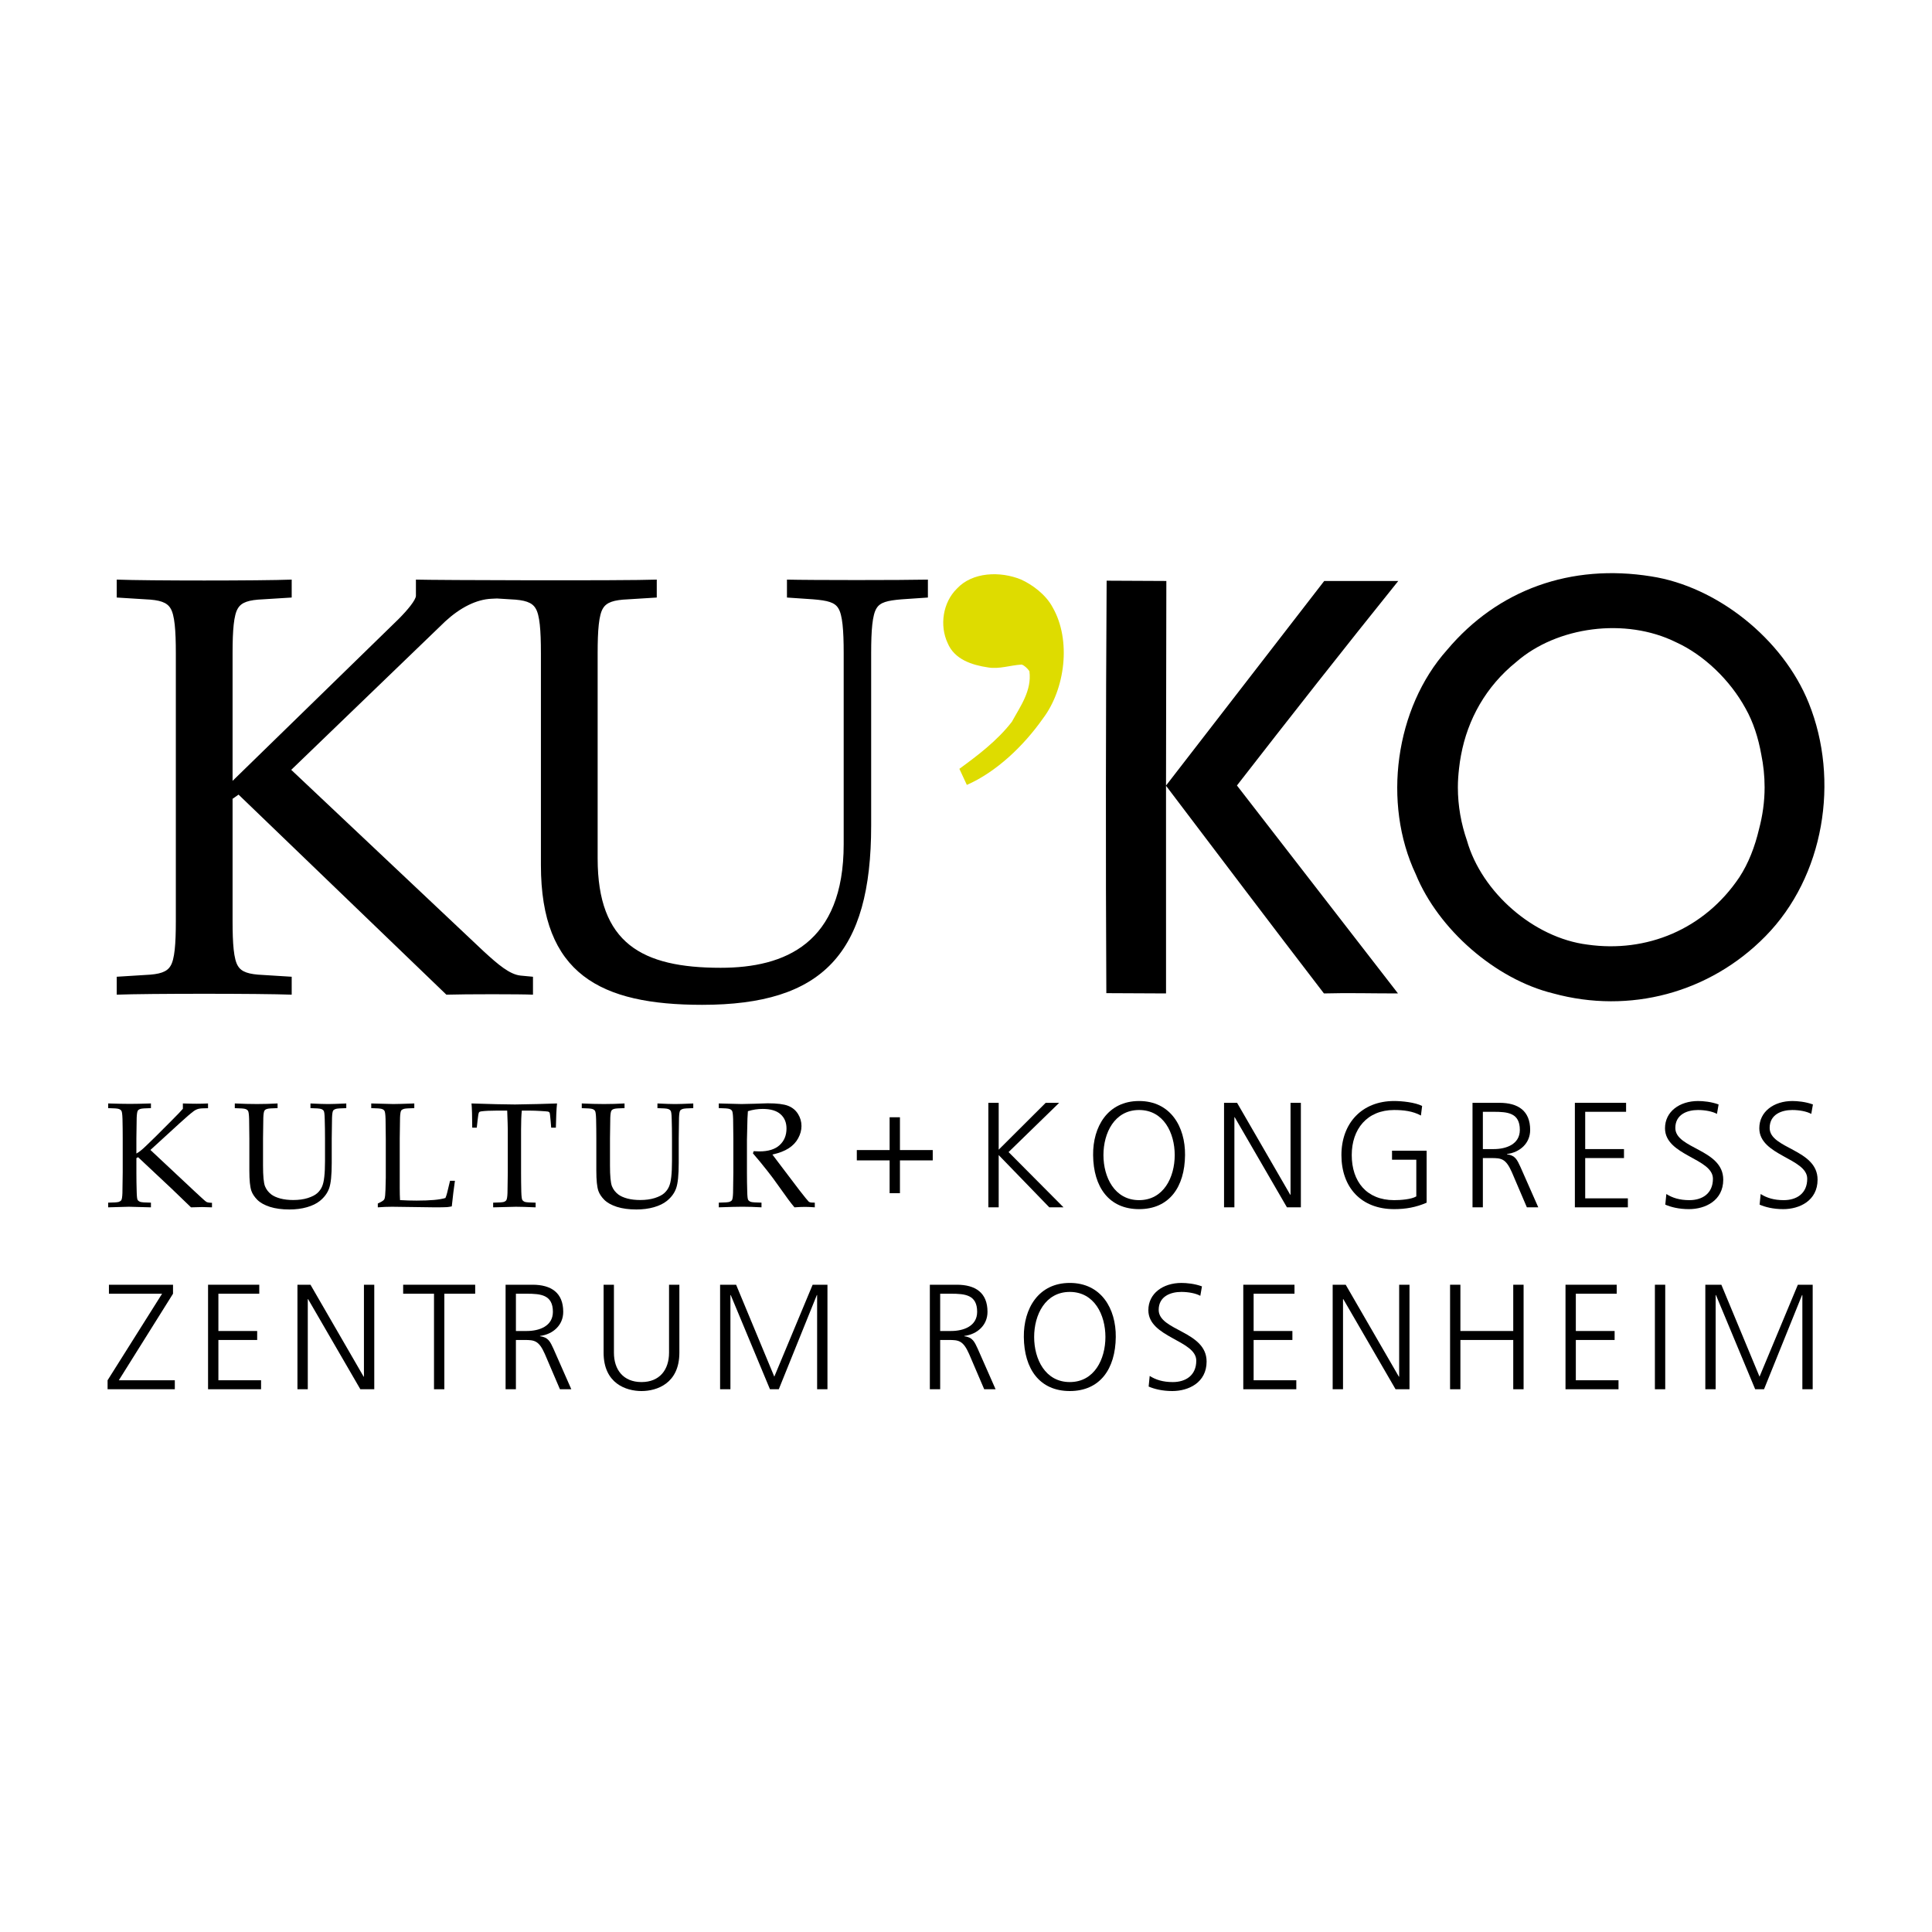 <?xml version="1.0" encoding="UTF-8"?>
<svg id="Ebene_1" xmlns="http://www.w3.org/2000/svg" version="1.1" viewBox="0 0 300 300">
  <!-- Generator: Adobe Illustrator 29.5.1, SVG Export Plug-In . SVG Version: 2.1.0 Build 141)  -->
  <defs>
    <style>
      .st0 {
        fill: #dedc00;
      }
    </style>
  </defs>
  <path d="M36.114,124.035v19.009c0,3.524.185,5.935.835,6.955.557.929,1.669,1.298,3.895,1.392l4.451.278v2.783c-4.821-.186-22.348-.186-27.17,0v-2.783l4.451-.278c2.225-.093,3.338-.463,3.895-1.392.649-1.02.834-3.43.834-6.955v-41.637c0-3.524-.185-5.935-.834-6.955-.557-.928-1.669-1.298-3.895-1.391l-4.451-.278v-2.782c4.822.186,22.349.186,27.17,0v2.783l-4.451.278c-2.225.092-3.338.463-3.895,1.391-.649,1.02-.835,3.431-.835,6.955v19.845l25.78-25.131c1.392-1.391,2.69-2.968,2.69-3.617v-2.503c2.967.092,32.576.186,37.398,0v2.783l-4.451.278c-2.225.092-3.338.463-3.894,1.391-.649,1.02-.835,3.431-.835,6.955v31.9c0,13.167,6.862,16.969,19.102,16.969,10.016,0,19.103-3.802,19.103-19.195v-29.674c0-3.524-.185-5.935-.834-6.955-.557-.928-1.67-1.205-3.895-1.391l-4.08-.278v-2.782c3.709.092,17.805.092,21.885,0v2.783l-4.08.278c-2.226.186-3.339.463-3.895,1.391-.649,1.02-.835,3.431-.835,6.955v26.8c0,19.844-7.511,27.82-26.243,27.82-15.765,0-25.038-4.73-25.038-21.7v-32.92c0-3.524-.184-5.935-.834-6.955-.556-.928-1.669-1.298-3.895-1.391l-2.097-.131-.805.038c-2.411.093-4.914,1.392-7.233,3.524l-23.907,23.045,29.841,28.143c2.318,2.134,4.08,3.617,5.75,3.803l1.947.184v2.783c-1.762-.093-10.572-.093-13.446,0l-32.272-31.066-.927.649h0Z"/>
  <path class="st0" d="M163.458,94.317c2.924,5.102,1.934,12.702-1.516,17.26-3.031,4.303-7.274,8.316-11.811,10.303l-1.159-2.497c2.7-1.976,5.864-4.328,8.157-7.315,1.292-2.373,3.117-4.825,2.718-7.85-.324-.464-.803-.899-1.202-1.025-1.783.104-3.487.74-5.215.446-2.548-.375-5.232-1.255-6.284-3.791-1.274-2.735-.74-6.291,1.427-8.429,2.41-2.621,6.764-2.754,9.984-1.427,1.802.824,3.862,2.362,4.902,4.326h0Z"/>
  <path d="M181.059,121.98l24.565-31.766h11.498c-8.501,10.576-16.82,21.153-25.05,31.756l25.006,32.29c-3.96.005-7.79-.107-11.498,0-8.261-10.75-16.372-21.507-24.521-32.247l.003,32.247-9.27-.044c-.109-21.306-.085-42.715.047-64.047l9.271.045-.051,31.766h0Z"/>
  <path d="M280.863,109.169c-4.034-10.029-14.311-18.109-24.47-19.669-12.427-1.996-23.782,2.016-31.691,11.417-8.075,9.034-10.067,23.812-4.861,34.834,3.491,8.539,12.346,16.307,21.352,18.509,11.84,3.237,24.277-.061,32.938-8.875,9.135-9.275,11.562-24.222,6.732-36.216h0ZM273.488,117.148c.337,1.647.52,3.352.52,5.102,0,2.253-.318,4.426-.868,6.499-.643,2.73-1.637,5.316-3.066,7.492-5.427,8.07-14.393,11.749-23.576,10.437-8.362-1.05-16.431-8.143-18.707-16.145-.899-2.592-1.414-5.372-1.414-8.284,0-1.006.076-1.992.189-2.966.068-.664.171-1.316.291-1.969.004-.019.008-.038.012-.058,1.029-5.55,3.86-10.666,8.574-14.466,6.318-5.513,16.952-6.94,24.782-3.078,4.332,1.968,8.407,5.868,10.83,10.303,1.196,2.12,1.976,4.567,2.432,7.132h.001Z"/>
  <polygon points="16.706 215.722 27.146 215.722 27.146 214.326 18.45 214.326 26.866 200.887 26.866 199.493 16.915 199.493 16.915 200.887 25.169 200.887 16.706 214.326 16.706 215.722 16.706 215.722"/>
  <polygon points="32.307 215.722 40.538 215.722 40.538 214.326 33.912 214.326 33.912 208.071 39.934 208.071 39.934 206.677 33.912 206.677 33.912 200.887 40.259 200.887 40.259 199.493 32.307 199.493 32.307 215.722 32.307 215.722"/>
  <polygon points="46.188 215.722 47.793 215.722 47.793 201.725 47.839 201.725 55.954 215.722 58.116 215.722 58.116 199.493 56.512 199.493 56.512 213.768 56.465 213.768 48.211 199.493 46.188 199.493 46.188 215.722 46.188 215.722"/>
  <polygon points="67.392 215.722 68.996 215.722 68.996 200.887 73.786 200.887 73.786 199.493 62.602 199.493 62.602 200.887 67.392 200.887 67.392 215.722 67.392 215.722"/>
  <path d="M80.11,200.887h1.651c2.209,0,4.093.162,4.093,2.813,0,2.256-2.162,2.976-4.046,2.976h-1.697v-5.789h-.001ZM78.506,215.722h1.604v-7.651h1.326c1.535,0,2.232.07,3.162,2.163l2.348,5.488h1.767l-2.767-6.278c-.512-1.093-.791-1.791-2.092-1.954v-.045c1.999-.257,3.604-1.651,3.604-3.745,0-2.976-1.884-4.208-4.766-4.208h-4.185v16.23h0Z"/>
  <path d="M105.493,199.493h-1.605v10.556c0,2.651-1.464,4.557-4.278,4.557s-4.279-1.907-4.279-4.557v-10.556h-1.604v10.556c0,4.789,3.51,5.952,5.883,5.952s5.882-1.162,5.882-5.952v-10.556h0Z"/>
  <polygon points="111.816 215.722 113.42 215.722 113.42 201.095 113.466 201.095 119.559 215.722 120.93 215.722 126.837 201.095 126.882 201.095 126.882 215.722 128.487 215.722 128.487 199.493 126.185 199.493 120.233 213.768 114.303 199.493 111.816 199.493 111.816 215.722 111.816 215.722"/>
  <path d="M145.99,200.887h1.651c2.209,0,4.091.162,4.091,2.813,0,2.256-2.162,2.976-4.045,2.976h-1.697v-5.789h0ZM144.385,215.722h1.605v-7.651h1.325c1.535,0,2.233.07,3.162,2.163l2.349,5.488h1.768l-2.768-6.278c-.511-1.093-.789-1.791-2.092-1.954v-.045c1.999-.257,3.604-1.651,3.604-3.745,0-2.976-1.883-4.208-4.766-4.208h-4.187v16.23h0Z"/>
  <path d="M158.98,207.607c.046,4.976,2.464,8.393,7.138,8.393s7.091-3.416,7.139-8.393c.047-4.395-2.258-8.395-7.139-8.395s-7.185,4-7.138,8.395h0ZM166.117,200.608c3.813,0,5.532,3.557,5.532,7s-1.719,6.998-5.532,6.998-5.535-3.558-5.535-6.998,1.722-7,5.535-7h0Z"/>
  <path d="M178.361,215.303c.861.372,2.095.697,3.675.697,2.512,0,5.325-1.301,5.325-4.579,0-4.744-7.441-4.768-7.441-8.022,0-2.093,1.837-2.791,3.512-2.791,1.091,0,2.23.21,2.953.605l.254-1.464c-1.115-.418-2.393-.535-3.187-.535-2.857,0-5.135,1.629-5.135,4.233,0,4.254,7.441,4.651,7.441,7.835,0,2.302-1.654,3.326-3.651,3.326-1.512,0-2.63-.349-3.583-.954l-.163,1.652h0v-.003Z"/>
  <polygon points="193.056 215.722 201.289 215.722 201.289 214.326 194.662 214.326 194.662 208.071 200.682 208.071 200.682 206.677 194.662 206.677 194.662 200.887 201.008 200.887 201.008 199.493 193.056 199.493 193.056 215.722 193.056 215.722"/>
  <polygon points="206.936 215.722 208.543 215.722 208.543 201.725 208.587 201.725 216.702 215.722 218.865 215.722 218.865 199.493 217.262 199.493 217.262 213.768 217.214 213.768 208.96 199.493 206.936 199.493 206.936 215.722 206.936 215.722"/>
  <polygon points="225.167 215.722 226.77 215.722 226.77 208.071 234.976 208.071 234.976 215.722 236.583 215.722 236.583 199.493 234.976 199.493 234.976 206.677 226.77 206.677 226.77 199.493 225.167 199.493 225.167 215.722 225.167 215.722"/>
  <polygon points="243.091 215.722 251.321 215.722 251.321 214.326 244.694 214.326 244.694 208.071 250.718 208.071 250.718 206.677 244.694 206.677 244.694 200.887 251.043 200.887 251.043 199.493 243.091 199.493 243.091 215.722 243.091 215.722"/>
  <polygon points="256.972 215.722 258.576 215.722 258.576 199.493 256.972 199.493 256.972 215.722 256.972 215.722"/>
  <polygon points="264.802 215.722 266.406 215.722 266.406 201.095 266.453 201.095 272.544 215.722 273.917 215.722 279.822 201.095 279.87 201.095 279.87 215.722 281.473 215.722 281.473 199.493 279.171 199.493 273.219 213.768 267.291 199.493 264.802 199.493 264.802 215.722 264.802 215.722"/>
  <path d="M23.437,186.747v.727l-3.428-.092c-.235,0-1.305.031-3.213.092v-.727c.893-.013,1.438-.052,1.635-.114.197-.068.333-.159.408-.273.091-.151.148-.517.17-1.1.008-.159.023-1.234.046-3.224v-5.256c0-1.031-.011-2.036-.034-3.02-.023-.718-.08-1.142-.17-1.271-.084-.136-.224-.234-.42-.295-.189-.068-.734-.11-1.635-.125v-.726c1.468.044,2.592.068,3.372.068.771,0,1.861-.024,3.269-.068v.726c-.893.015-1.438.058-1.634.125-.198.061-.33.148-.398.261-.098.151-.158.519-.181,1.102,0,.151-.015,1.225-.046,3.224v2.339c.409-.221.893-.602,1.453-1.148l1.43-1.384,2.531-2.532c.976-.976,1.578-1.603,1.805-1.885v-.827c.9.031,1.608.044,2.123.044.552,0,1.146-.013,1.782-.044v.738c-.718,0-1.203.03-1.453.09-.25.061-.496.175-.737.341-.485.356-1.226.991-2.225,1.907l-4.53,4.144,6.812,6.379c1.097,1.031,1.721,1.59,1.873,1.68.151.091.442.141.874.149v.703c-.741-.03-1.237-.045-1.487-.045-.28,0-.87.015-1.77.045-.175-.174-.806-.783-1.896-1.828l-1.169-1.124-5.153-4.835-.262.147v2.203c0,1.029.015,2.032.046,3.008.015.718.064,1.146.148,1.281.091.137.235.239.432.306.196.061.741.1,1.634.114h-.002Z"/>
  <path d="M36.46,172.069v-.726c1.233.059,2.38.09,3.44.09,1.074,0,2.141-.031,3.201-.09v.726c-.893.015-1.438.058-1.635.125-.197.061-.329.148-.397.261-.098.151-.158.519-.181,1.102-.008.151-.022,1.225-.045,3.224v4.2c0,1.627.102,2.701.306,3.223.212.516.545.942.999,1.283.348.258.817.464,1.408.624.59.151,1.249.227,1.975.227.847,0,1.6-.101,2.258-.306.658-.212,1.151-.464,1.476-.759.333-.303.578-.64.737-1.01.167-.371.284-.878.353-1.522.075-.651.113-1.471.113-2.464v-3.494c0-1.031-.015-2.036-.046-3.02-.015-.718-.068-1.142-.158-1.271-.084-.136-.224-.234-.42-.295-.197-.068-.742-.11-1.635-.125v-.726c1.249.059,2.16.09,2.735.09.522,0,1.464-.031,2.827-.09v.726c-.901.015-1.45.058-1.647.125-.189.061-.322.148-.397.261-.091.151-.147.519-.17,1.102-.008.151-.023,1.225-.046,3.224v3.803c0,1.868-.132,3.175-.397,3.915-.258.742-.734,1.397-1.43,1.964-.523.424-1.197.753-2.021.987-.817.235-1.725.353-2.724.353-1.165,0-2.175-.136-3.03-.408-.856-.28-1.507-.644-1.952-1.09-.447-.454-.753-.915-.92-1.384-.213-.621-.318-1.661-.318-3.121v-5.017c0-1.031-.012-2.036-.035-3.02-.022-.718-.079-1.142-.17-1.271-.083-.136-.223-.234-.419-.295-.189-.068-.735-.11-1.635-.125h0v-.006Z"/>
  <path d="M58.666,187.474v-.59c.47-.22.769-.395.897-.523.075-.068.128-.154.159-.261.068-.21.114-.665.137-1.361.03-1.038.045-1.654.046-1.851v-6.107c0-1.031-.012-2.036-.035-3.02-.023-.718-.08-1.142-.17-1.271-.083-.136-.223-.234-.419-.295-.19-.068-.735-.11-1.635-.125v-.726c1.846.059,2.989.09,3.428.09.485,0,1.57-.031,3.258-.09v.726c-.901.015-1.45.058-1.647.125-.189.061-.321.148-.397.261-.09.151-.148.519-.17,1.102-.008.151-.023,1.225-.046,3.224v7.627c0,.795.015,1.443.046,1.942.863.052,1.717.078,2.565.078,2.134,0,3.629-.136,4.484-.407.098-.227.186-.488.261-.783l.454-1.885h.76c-.166,1.127-.329,2.451-.488,3.973-.31.061-.556.099-.737.113-.394.022-.999.034-1.817.034l-6.719-.092c-.727,0-1.464.031-2.214.092h-.001Z"/>
  <path d="M74.033,175.1h-.704c-.008-1.807-.045-3.061-.113-3.756.825.031,2.119.068,3.881.114,1.43.03,2.384.045,2.861.045.514,0,1.707-.024,3.576-.069,1.354-.031,2.342-.06,2.963-.09-.091.848-.152,2.098-.181,3.756h-.727l-.09-1.088c-.061-.659-.103-1.034-.125-1.125-.023-.09-.057-.154-.102-.191-.038-.039-.099-.068-.182-.091-.106-.022-.485-.053-1.136-.091-.651-.038-1.165-.056-1.543-.056h-1.386c-.075.727-.113,1.707-.113,2.939v6.642c0,1.029.012,2.032.035,3.008.022.718.075,1.146.159,1.281.091.137.23.239.42.306.196.061.745.1,1.646.114v.727c-1.355-.061-2.373-.09-3.053-.092-.296,0-1.477.031-3.542.092v-.727c.901-.013,1.45-.052,1.647-.114.196-.068.329-.159.397-.273.099-.151.159-.517.182-1.1,0-.159.015-1.234.046-3.224v-6.618c0-.319-.008-.666-.023-1.044l-.068-1.919h-1.691c-.976,0-1.752.037-2.328.114-.181.022-.298.073-.352.147-.083.129-.159.541-.227,1.237l-.125,1.146h-.002Z"/>
  <path d="M90.337,172.069v-.726c1.233.059,2.379.09,3.439.09,1.075,0,2.142-.031,3.201-.09v.726c-.894.015-1.438.058-1.635.125-.196.061-.329.148-.397.261-.099.151-.159.519-.181,1.102-.008.151-.023,1.225-.046,3.224v4.2c0,1.627.102,2.701.307,3.223.212.516.544.942.999,1.283.347.258.817.464,1.408.624.59.151,1.248.227,1.976.227.847,0,1.6-.101,2.258-.306.658-.212,1.15-.464,1.476-.759.332-.303.578-.64.738-1.01.167-.371.283-.878.353-1.522.075-.651.113-1.471.113-2.464v-3.494c0-1.031-.015-2.036-.045-3.02-.015-.718-.068-1.142-.159-1.271-.083-.136-.223-.234-.42-.295-.198-.068-.742-.11-1.635-.125v-.726c1.248.059,2.16.09,2.736.09.522,0,1.464-.031,2.827-.09v.726c-.901.015-1.45.058-1.646.125-.189.061-.321.148-.397.261-.092.151-.148.519-.171,1.102-.008.151-.022,1.225-.045,3.224v3.803c0,1.868-.133,3.175-.397,3.915-.258.742-.734,1.397-1.431,1.964-.522.424-1.196.753-2.02.987-.817.235-1.725.353-2.724.353-1.166,0-2.177-.136-3.031-.408-.856-.28-1.507-.644-1.953-1.09-.447-.454-.753-.915-.919-1.384-.212-.621-.319-1.661-.319-3.121v-5.017c0-1.031-.011-2.036-.034-3.02-.022-.718-.079-1.142-.17-1.271-.083-.136-.223-.234-.42-.295-.19-.068-.734-.11-1.635-.125h0v-.006Z"/>
  <path d="M111.613,172.069v-.726c.295.007.745.019,1.351.035l2.18.056c.431,0,1.101-.015,2.01-.046,1.18-.044,1.865-.068,2.054-.068,1.446,0,2.497.129,3.156.386.666.258,1.18.678,1.544,1.26.363.576.545,1.203.545,1.884,0,.636-.17,1.268-.511,1.897-.34.627-.836,1.149-1.487,1.566-.643.416-1.483.737-2.519.964.189.266.635.856,1.339,1.771l2.86,3.77c.817,1.051,1.294,1.637,1.431,1.759.068.052.136.09.204.113.114.038.363.056.75.056v.727c-.576-.045-1.079-.069-1.51-.069-.447,0-.995.024-1.646.069-.493-.567-1.317-1.676-2.475-3.327-.644-.915-1.211-1.679-1.703-2.292-.794-1.015-1.551-1.933-2.271-2.759l.114-.341c.394.022.692.034.897.034,1.377,0,2.422-.325,3.132-.976.711-.651,1.067-1.509,1.068-2.576,0-.931-.307-1.67-.919-2.214-.613-.553-1.541-.829-2.782-.829-.779,0-1.544.117-2.293.353-.031.408-.052.79-.068,1.146-.008.105-.034,1.207-.079,3.303v5.041c0,1.029.015,2.032.045,3.008.015.718.063,1.146.148,1.281.09.137.234.239.431.306.196.061.742.1,1.635.114v.727c-1.074-.061-2.063-.09-2.963-.092-.726,0-1.948.031-3.666.092v-.727c.892-.013,1.438-.052,1.635-.114.196-.068.332-.159.408-.273.091-.151.148-.517.171-1.1.008-.159.022-1.234.045-3.224v-5.256c0-1.031-.012-2.036-.035-3.02-.023-.718-.079-1.142-.17-1.271-.084-.136-.224-.234-.42-.295-.19-.068-.735-.11-1.635-.125h0v.002Z"/>
  <polygon points="133.046 180.184 138.139 180.184 138.139 185.277 139.743 185.277 139.743 180.184 144.836 180.184 144.836 178.581 139.743 178.581 139.743 173.488 138.139 173.488 138.139 178.581 133.046 178.581 133.046 180.184 133.046 180.184"/>
  <polygon points="153.471 187.474 155.076 187.474 155.076 179.359 162.935 187.474 165.144 187.474 156.611 178.893 164.47 171.244 162.377 171.244 155.076 178.522 155.076 171.244 153.471 171.244 153.471 187.474 153.471 187.474"/>
  <path d="M169.738,179.359c.044,4.976,2.464,8.395,7.139,8.395s7.091-3.419,7.135-8.395c.047-4.395-2.255-8.394-7.135-8.394s-7.187,4-7.139,8.394h0ZM176.877,172.361c3.81,0,5.532,3.557,5.532,6.998s-1.722,6.999-5.532,6.999-5.535-3.558-5.535-6.999,1.722-6.998,5.535-6.998h0Z"/>
  <polygon points="190.069 187.474 191.676 187.474 191.676 173.476 191.72 173.476 199.835 187.474 201.998 187.474 201.998 171.244 200.394 171.244 200.394 185.52 200.347 185.52 192.093 171.244 190.069 171.244 190.069 187.474 190.069 187.474"/>
  <path d="M219.922,185.776c-.77.466-2.444.582-3.441.582-4.281,0-6.583-2.905-6.583-6.999,0-4.022,2.373-6.998,6.583-6.998,1.417,0,2.905.163,4.159.859l.187-1.488c-1.091-.558-3.115-.768-4.346-.768-5.023,0-8.186,3.464-8.186,8.394,0,5.022,3.068,8.395,8.186,8.395,1.79,0,3.393-.28,5.044-1.001v-8.069h-5.373v1.395h3.77v5.697h0Z"/>
  <path d="M230.258,172.639h1.651c2.207,0,4.091.163,4.091,2.814,0,2.256-2.162,2.976-4.044,2.976h-1.698v-5.79h0ZM228.651,187.474h1.607v-7.65h1.325c1.532,0,2.231.071,3.163,2.163l2.345,5.487h1.77l-2.77-6.277c-.512-1.093-.79-1.791-2.091-1.955v-.045c2-.256,3.603-1.651,3.603-3.744,0-2.976-1.881-4.208-4.766-4.208h-4.187v16.23h.001Z"/>
  <polygon points="244.545 187.474 252.775 187.474 252.775 186.079 246.149 186.079 246.149 179.823 252.172 179.823 252.172 178.429 246.149 178.429 246.149 172.639 252.498 172.639 252.498 171.244 244.545 171.244 244.545 187.474 244.545 187.474"/>
  <path d="M258.585,187.055c.861.373,2.095.699,3.675.699,2.512,0,5.325-1.304,5.325-4.581,0-4.744-7.441-4.768-7.441-8.022,0-2.093,1.837-2.789,3.512-2.789,1.091,0,2.23.209,2.953.603l.254-1.464c-1.115-.418-2.393-.535-3.186-.535-2.858,0-5.135,1.629-5.135,4.232,0,4.256,7.441,4.65,7.441,7.835,0,2.303-1.654,3.326-3.651,3.326-1.512,0-2.63-.349-3.583-.953l-.163,1.651h0v-.002Z"/>
  <path d="M273.233,187.055c.861.373,2.091.699,3.674.699,2.512,0,5.325-1.304,5.325-4.581,0-4.744-7.441-4.768-7.441-8.022,0-2.093,1.834-2.789,3.509-2.789,1.095,0,2.233.209,2.952.603l.258-1.464c-1.115-.418-2.397-.535-3.186-.535-2.861,0-5.139,1.629-5.139,4.232,0,4.256,7.44,4.65,7.44,7.835,0,2.303-1.651,3.326-3.651,3.326-1.512,0-2.627-.349-3.58-.953l-.163,1.651h0l.002-.002Z"/>
</svg>